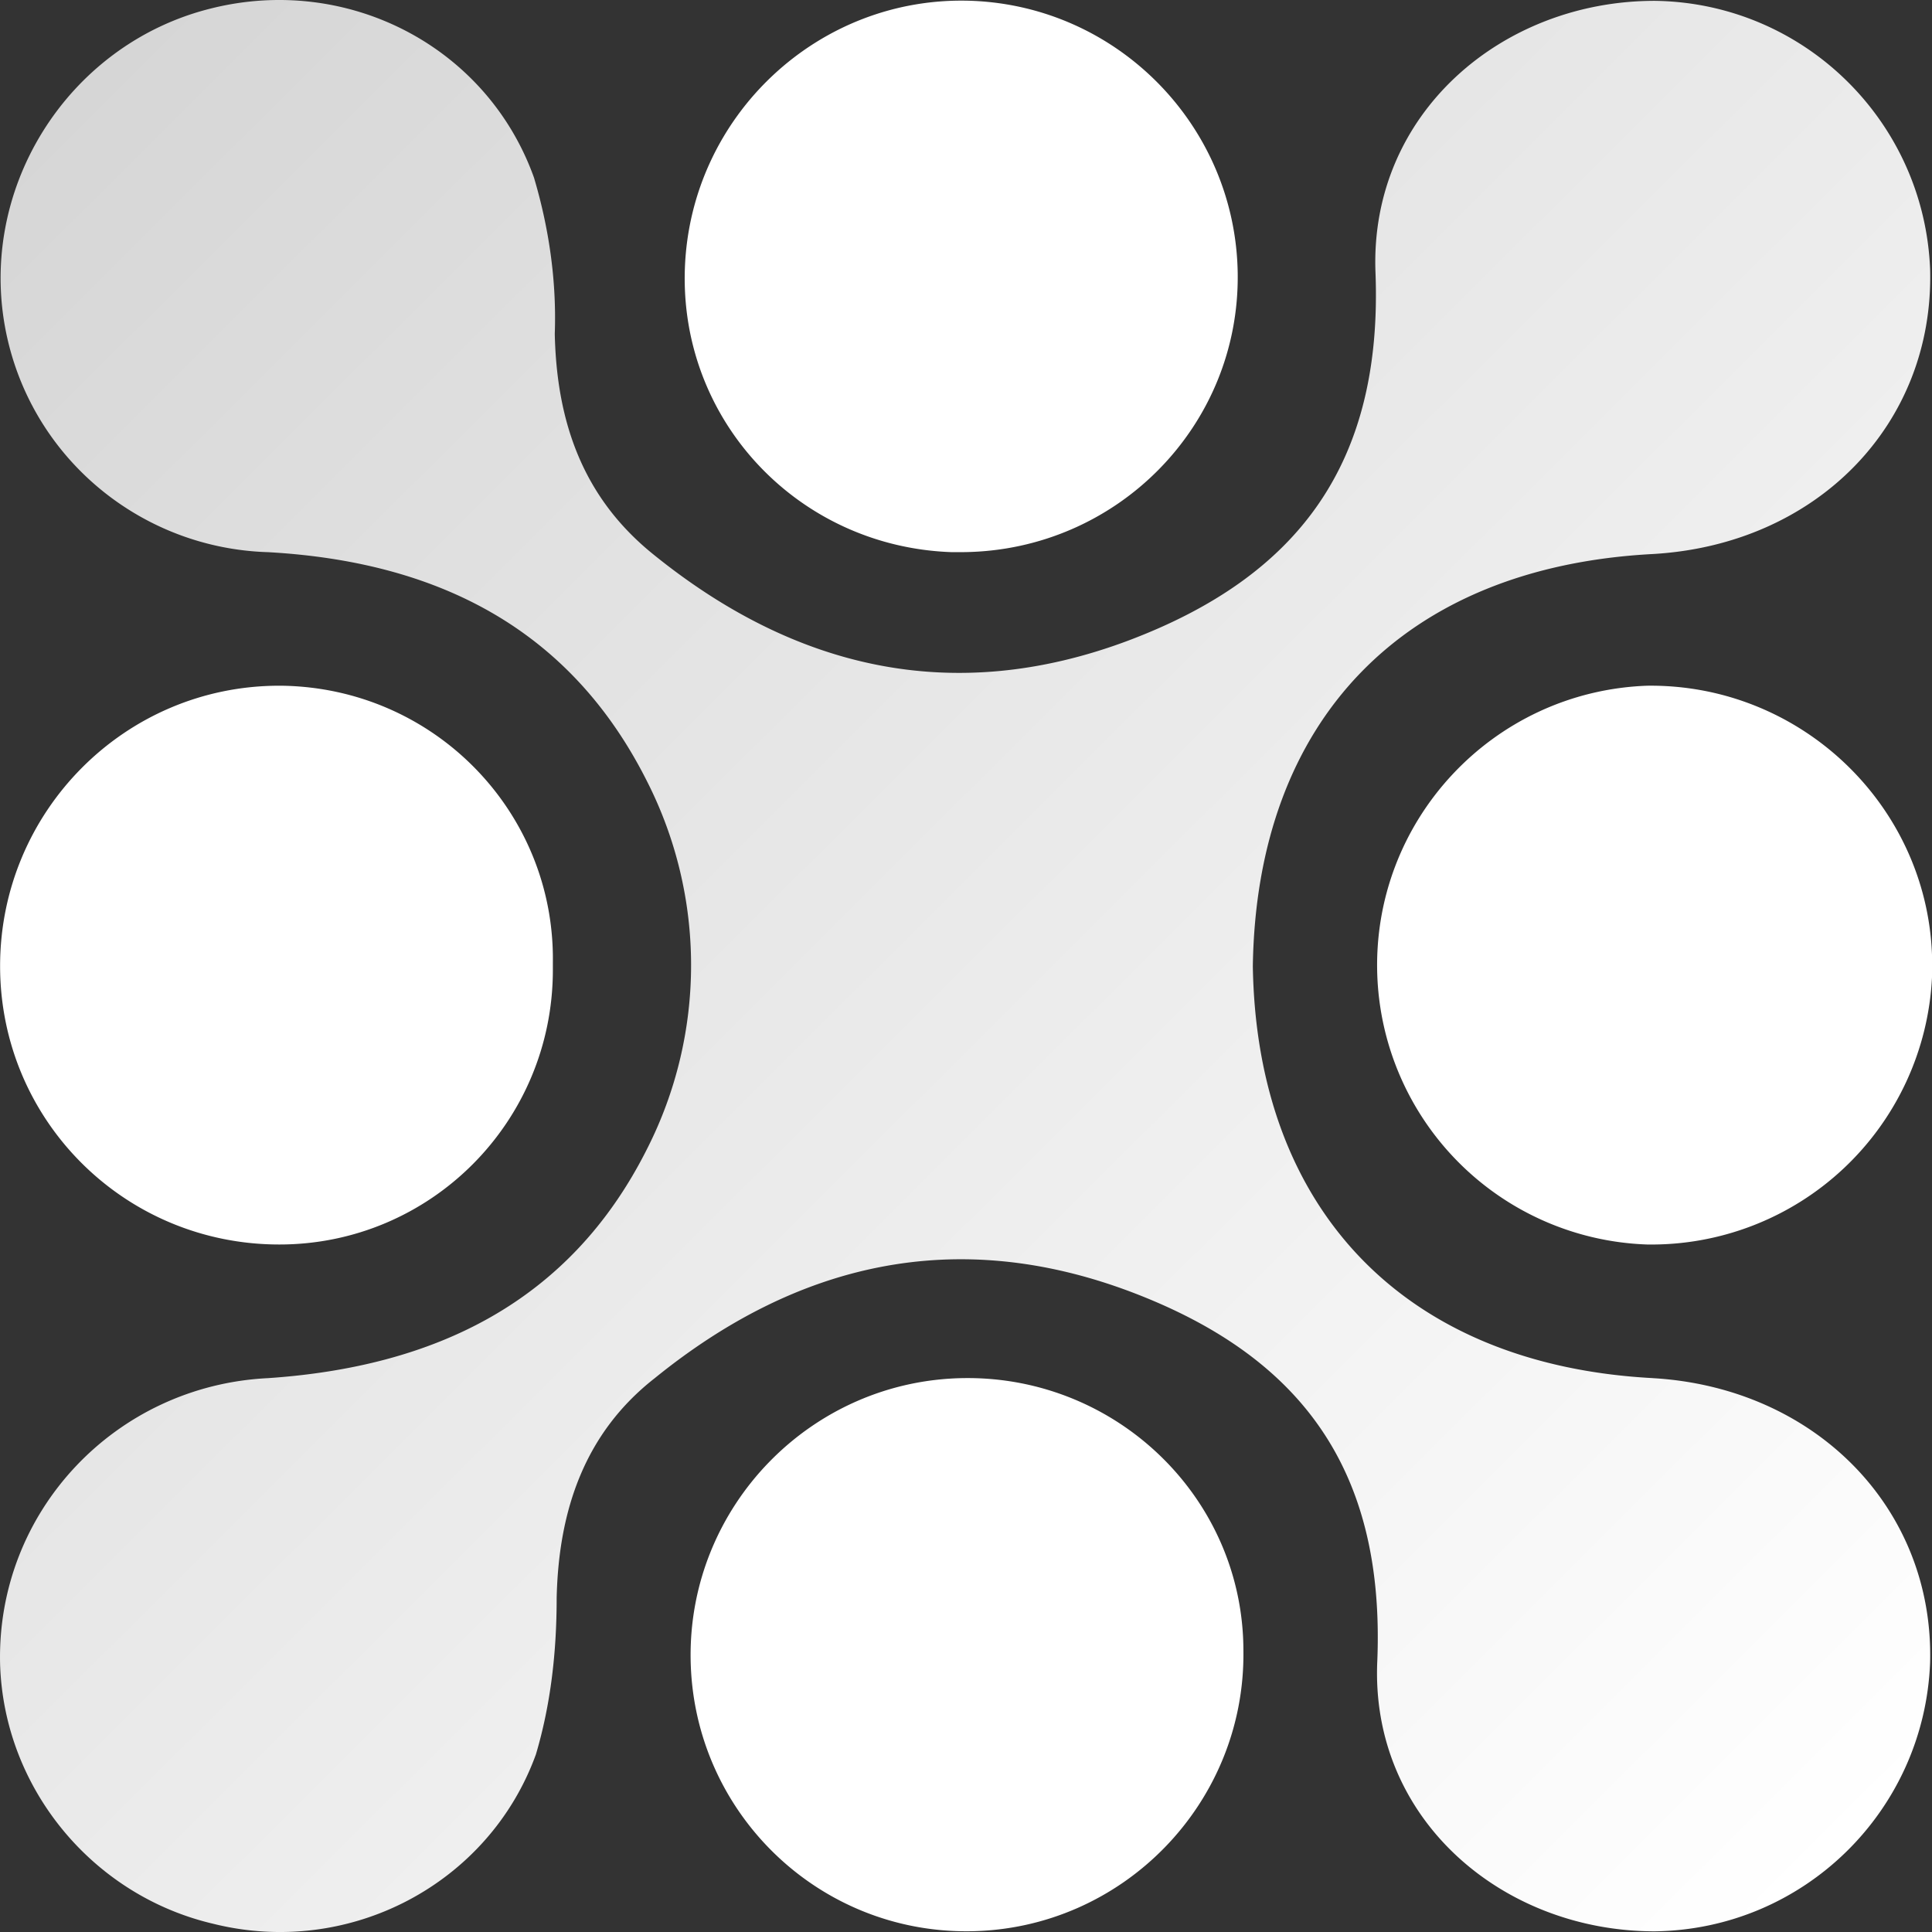 <?xml version="1.0" encoding="UTF-8"?>
<svg xmlns="http://www.w3.org/2000/svg" width="80" height="80" fill="none">
  <rect width="100%" height="100%" fill="#333333" stroke="none"/>
  <path d="M68.439 57.065c-10.235-.545-16.405-6.934-16.562-17.062.155-10.206 6.25-16.518 16.562-17.062 6.797-.39 11.64-5.377 11.484-11.765C79.69 5.021 74.69.113 68.517.035c-6.328 0-11.797 4.674-11.562 11.22.313 7.945-3.204 12.62-10.234 15.27-7.265 2.726-13.827 1.167-19.686-3.584-2.891-2.338-3.985-5.454-4.063-9.116.078-2.182-.235-4.363-.86-6.467C20.16 1.905 14.38-1.056 8.755.346 2.739 1.827-1.09 7.982.316 14.06c1.172 5.063 5.625 8.648 10.782 8.804 6.952.389 12.499 3.115 15.702 9.505a16.793 16.793 0 0 1 0 15.192c-3.203 6.39-8.828 9.038-15.702 9.505-6.329.311-11.25 5.532-11.094 11.842.156 5.142 3.828 9.584 8.828 10.752 5.624 1.402 11.405-1.637 13.358-7.012.625-2.103.86-4.285.86-6.467.078-3.661 1.172-6.856 4.063-9.115 5.86-4.753 12.421-6.31 19.686-3.584 7.031 2.649 10.546 7.323 10.233 15.27-.312 6.545 5.157 11.22 11.485 11.22 6.172-.078 11.172-4.986 11.405-11.142.157-6.39-4.765-11.375-11.483-11.764Z" fill="url(#a)"></path>
  <path d="M39.924 57.064c-6.327.078-11.405 5.297-11.327 11.608.078 6.31 5.234 11.375 11.562 11.297 6.328-.077 11.405-5.297 11.328-11.608 0-6.311-5.235-11.375-11.563-11.297Zm-28.358-28.67C5.159 28.394.004 33.613.004 40.002c0 6.39 5.156 11.53 11.562 11.53 6.248 0 11.327-5.064 11.327-11.374v-.312c.078-6.233-4.922-11.375-11.25-11.452h-.077ZM80 39.535c-.235-6.232-5.47-11.22-11.797-11.141-6.406.234-11.405 5.61-11.172 11.998a11.579 11.579 0 0 0 11.172 11.14A11.635 11.635 0 0 0 80 40.47v-.935ZM39.923 22.862c6.328-.078 11.406-5.22 11.328-11.531C51.173 5.255 46.33.268 40.236.034 33.908-.2 28.596 4.787 28.36 11.097c-.234 6.312 4.688 11.531 11.016 11.765h.546Z" fill="#fff"></path>
  <defs>
    <linearGradient id="a" x1="3.335" y1="3.481" x2="76.41" y2="76.754" gradientUnits="userSpaceOnUse">
      <stop stop-color="#D6D6D6"></stop>
      <stop offset="1" stop-color="#fff"></stop>
    </linearGradient>
  </defs>
</svg>

